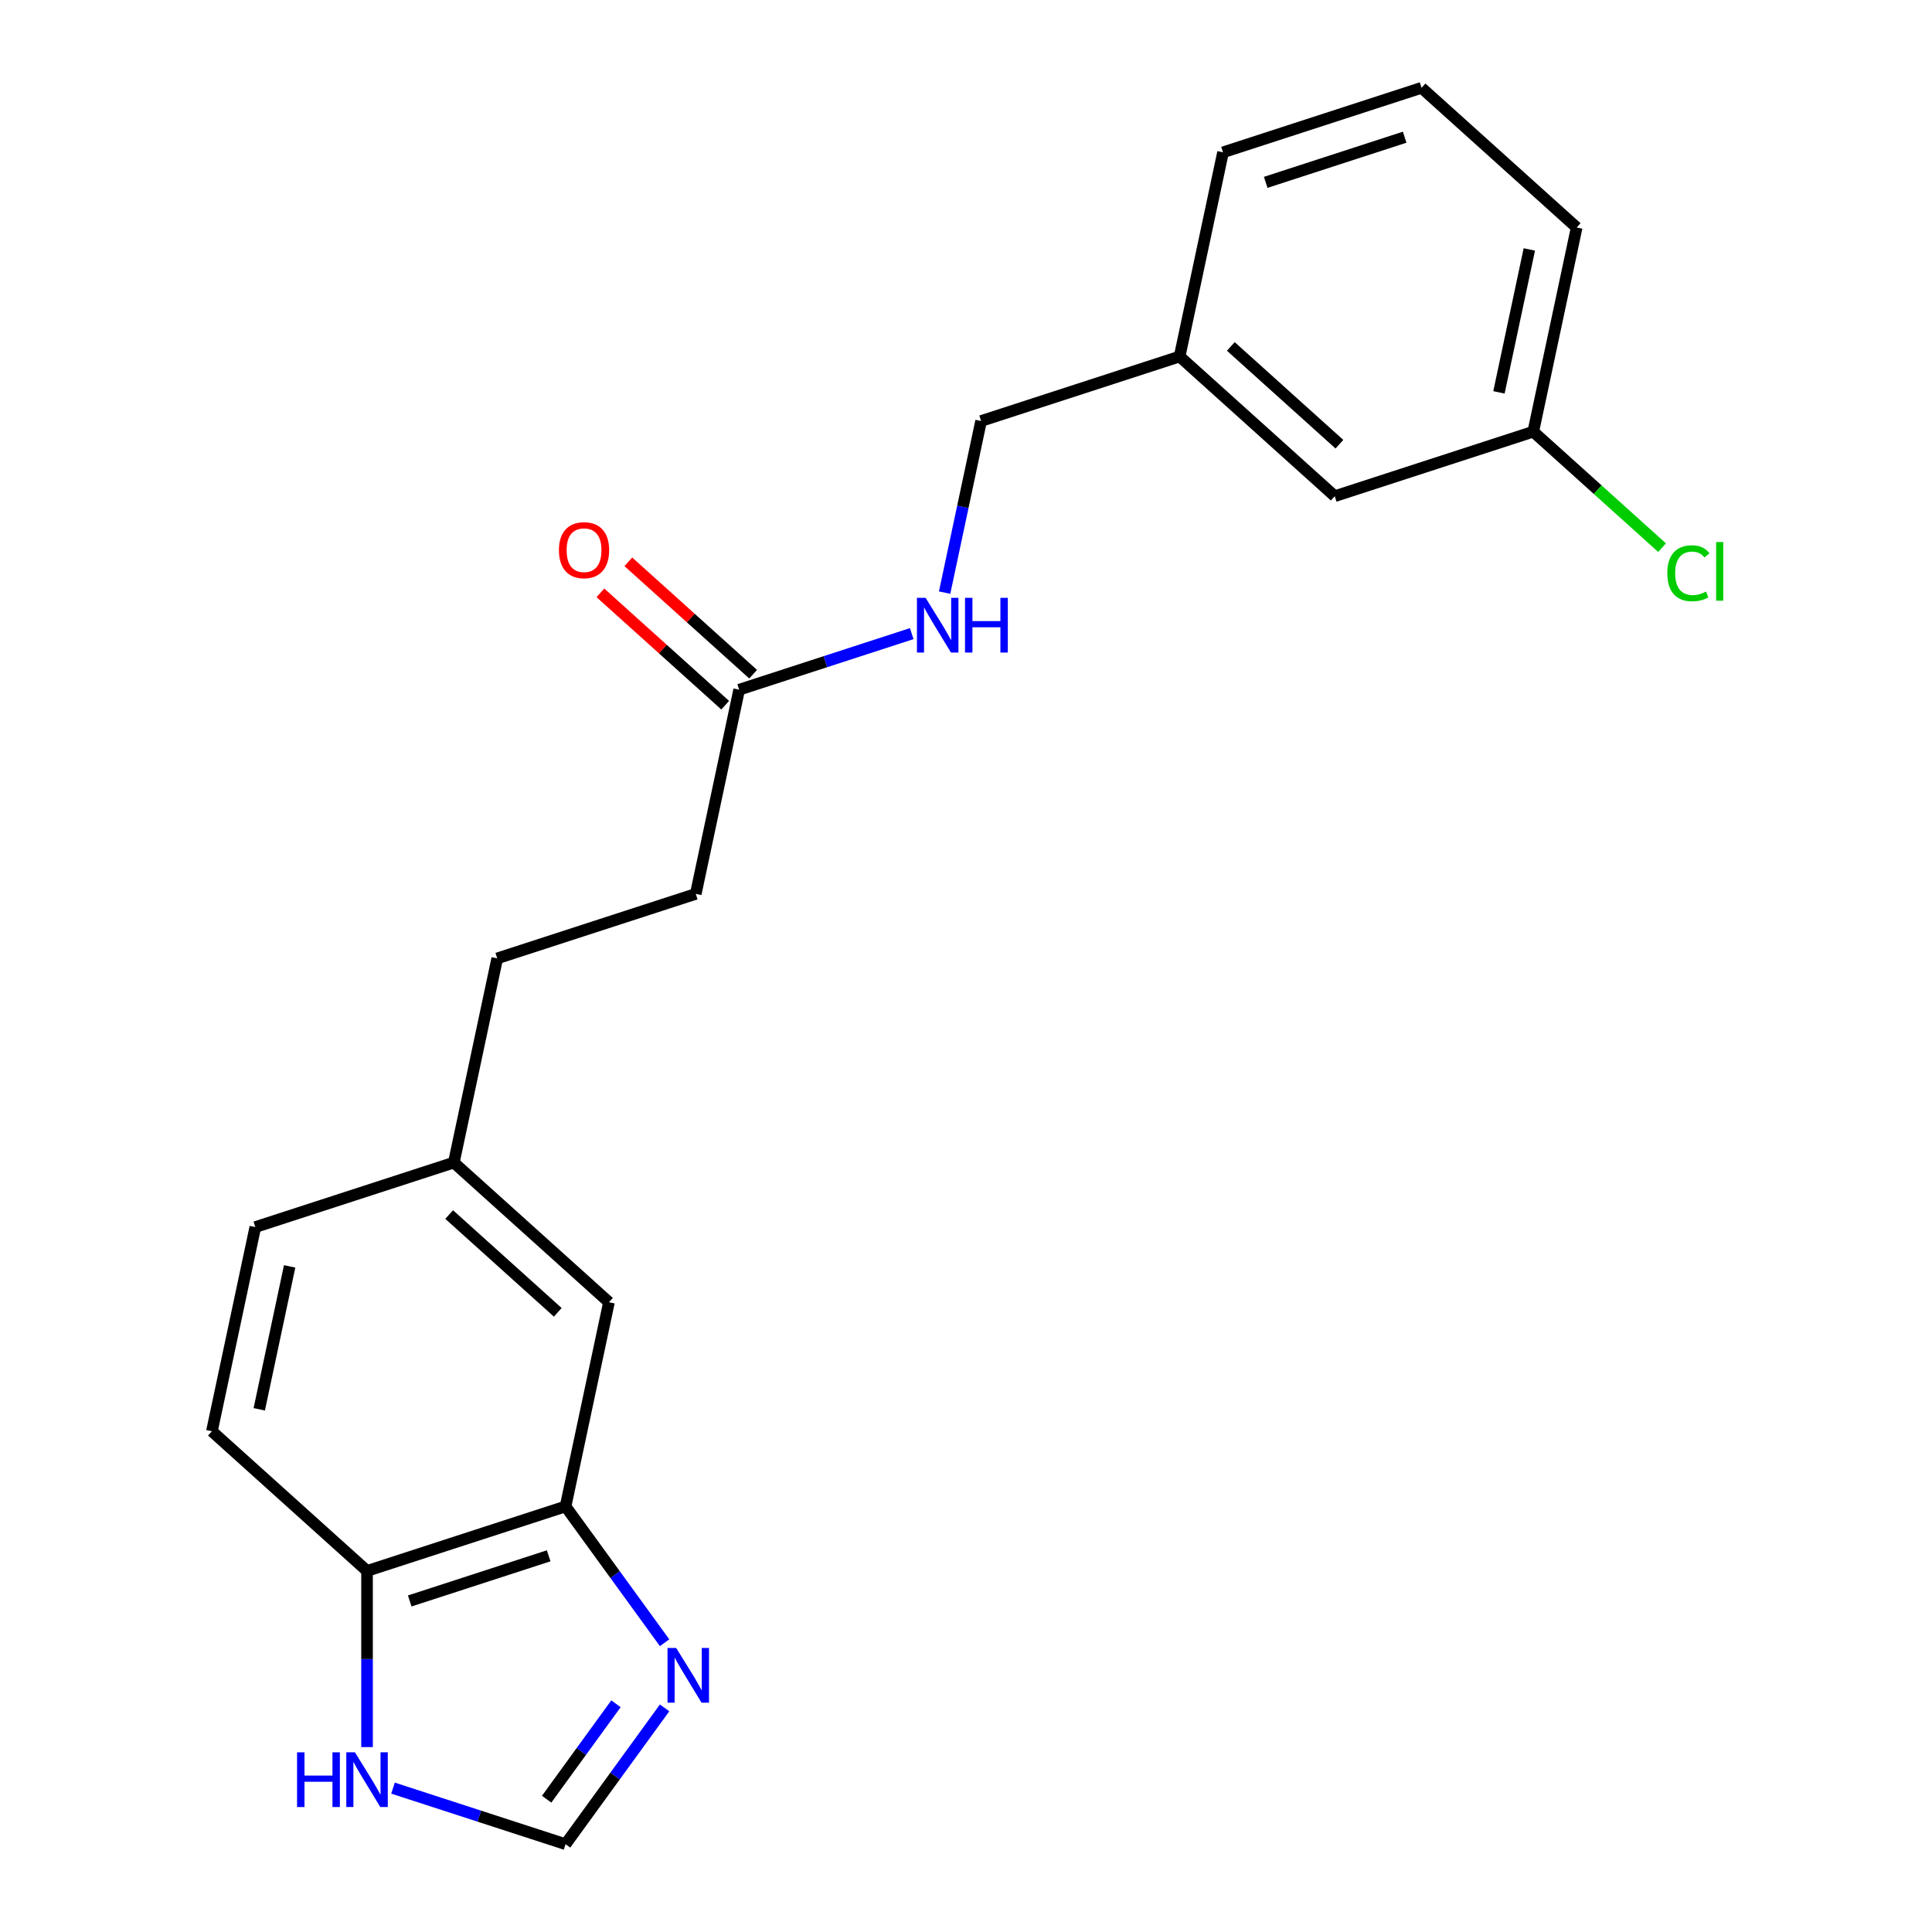 <?xml version='1.0' encoding='iso-8859-1'?>
<svg version='1.1' baseProfile='full'
              xmlns='http://www.w3.org/2000/svg'
                      xmlns:rdkit='http://www.rdkit.org/xml'
                      xmlns:xlink='http://www.w3.org/1999/xlink'
                  xml:space='preserve'
width='1000px' height='1000px' viewBox='0 0 1000 1000'>
<!-- END OF HEADER -->
<rect style='opacity:1.0;fill:#FFFFFF;stroke:none' width='1000' height='1000' x='0' y='0'> </rect>
<path class='bond-0' d='M 343.993,850.274 L 318.365,814.999' style='fill:none;fill-rule:evenodd;stroke:#0000FF;stroke-width:6px;stroke-linecap:butt;stroke-linejoin:miter;stroke-opacity:1' />
<path class='bond-0' d='M 318.365,814.999 L 292.736,779.724' style='fill:none;fill-rule:evenodd;stroke:#000000;stroke-width:6px;stroke-linecap:butt;stroke-linejoin:miter;stroke-opacity:1' />
<path class='bond-1' d='M 343.993,883.996 L 318.365,919.271' style='fill:none;fill-rule:evenodd;stroke:#0000FF;stroke-width:6px;stroke-linecap:butt;stroke-linejoin:miter;stroke-opacity:1' />
<path class='bond-1' d='M 318.365,919.271 L 292.736,954.545' style='fill:none;fill-rule:evenodd;stroke:#000000;stroke-width:6px;stroke-linecap:butt;stroke-linejoin:miter;stroke-opacity:1' />
<path class='bond-1' d='M 318.823,881.877 L 300.883,906.569' style='fill:none;fill-rule:evenodd;stroke:#0000FF;stroke-width:6px;stroke-linecap:butt;stroke-linejoin:miter;stroke-opacity:1' />
<path class='bond-1' d='M 300.883,906.569 L 282.943,931.262' style='fill:none;fill-rule:evenodd;stroke:#000000;stroke-width:6px;stroke-linecap:butt;stroke-linejoin:miter;stroke-opacity:1' />
<path class='bond-3' d='M 292.736,779.724 L 189.979,813.112' style='fill:none;fill-rule:evenodd;stroke:#000000;stroke-width:6px;stroke-linecap:butt;stroke-linejoin:miter;stroke-opacity:1' />
<path class='bond-3' d='M 284,805.284 L 212.07,828.655' style='fill:none;fill-rule:evenodd;stroke:#000000;stroke-width:6px;stroke-linecap:butt;stroke-linejoin:miter;stroke-opacity:1' />
<path class='bond-6' d='M 292.736,779.724 L 315.2,674.04' style='fill:none;fill-rule:evenodd;stroke:#000000;stroke-width:6px;stroke-linecap:butt;stroke-linejoin:miter;stroke-opacity:1' />
<path class='bond-2' d='M 292.736,954.545 L 248.078,940.035' style='fill:none;fill-rule:evenodd;stroke:#000000;stroke-width:6px;stroke-linecap:butt;stroke-linejoin:miter;stroke-opacity:1' />
<path class='bond-2' d='M 248.078,940.035 L 203.42,925.525' style='fill:none;fill-rule:evenodd;stroke:#0000FF;stroke-width:6px;stroke-linecap:butt;stroke-linejoin:miter;stroke-opacity:1' />
<path class='bond-21' d='M 189.979,904.296 L 189.979,858.704' style='fill:none;fill-rule:evenodd;stroke:#0000FF;stroke-width:6px;stroke-linecap:butt;stroke-linejoin:miter;stroke-opacity:1' />
<path class='bond-21' d='M 189.979,858.704 L 189.979,813.112' style='fill:none;fill-rule:evenodd;stroke:#000000;stroke-width:6px;stroke-linecap:butt;stroke-linejoin:miter;stroke-opacity:1' />
<path class='bond-8' d='M 189.979,813.112 L 109.686,740.816' style='fill:none;fill-rule:evenodd;stroke:#000000;stroke-width:6px;stroke-linecap:butt;stroke-linejoin:miter;stroke-opacity:1' />
<path class='bond-4' d='M 382.592,356.987 L 360.128,462.671' style='fill:none;fill-rule:evenodd;stroke:#000000;stroke-width:6px;stroke-linecap:butt;stroke-linejoin:miter;stroke-opacity:1' />
<path class='bond-5' d='M 382.592,356.987 L 427.25,342.477' style='fill:none;fill-rule:evenodd;stroke:#000000;stroke-width:6px;stroke-linecap:butt;stroke-linejoin:miter;stroke-opacity:1' />
<path class='bond-5' d='M 427.25,342.477 L 471.908,327.966' style='fill:none;fill-rule:evenodd;stroke:#0000FF;stroke-width:6px;stroke-linecap:butt;stroke-linejoin:miter;stroke-opacity:1' />
<path class='bond-7' d='M 389.822,348.958 L 357.525,319.878' style='fill:none;fill-rule:evenodd;stroke:#000000;stroke-width:6px;stroke-linecap:butt;stroke-linejoin:miter;stroke-opacity:1' />
<path class='bond-7' d='M 357.525,319.878 L 325.229,290.798' style='fill:none;fill-rule:evenodd;stroke:#FF0000;stroke-width:6px;stroke-linecap:butt;stroke-linejoin:miter;stroke-opacity:1' />
<path class='bond-7' d='M 375.362,365.016 L 343.066,335.937' style='fill:none;fill-rule:evenodd;stroke:#000000;stroke-width:6px;stroke-linecap:butt;stroke-linejoin:miter;stroke-opacity:1' />
<path class='bond-7' d='M 343.066,335.937 L 310.77,306.857' style='fill:none;fill-rule:evenodd;stroke:#FF0000;stroke-width:6px;stroke-linecap:butt;stroke-linejoin:miter;stroke-opacity:1' />
<path class='bond-11' d='M 488.933,306.738 L 498.373,262.326' style='fill:none;fill-rule:evenodd;stroke:#0000FF;stroke-width:6px;stroke-linecap:butt;stroke-linejoin:miter;stroke-opacity:1' />
<path class='bond-11' d='M 498.373,262.326 L 507.813,217.915' style='fill:none;fill-rule:evenodd;stroke:#000000;stroke-width:6px;stroke-linecap:butt;stroke-linejoin:miter;stroke-opacity:1' />
<path class='bond-9' d='M 315.2,674.04 L 234.907,601.743' style='fill:none;fill-rule:evenodd;stroke:#000000;stroke-width:6px;stroke-linecap:butt;stroke-linejoin:miter;stroke-opacity:1' />
<path class='bond-9' d='M 288.697,679.254 L 232.491,628.647' style='fill:none;fill-rule:evenodd;stroke:#000000;stroke-width:6px;stroke-linecap:butt;stroke-linejoin:miter;stroke-opacity:1' />
<path class='bond-22' d='M 109.686,740.816 L 132.149,635.131' style='fill:none;fill-rule:evenodd;stroke:#000000;stroke-width:6px;stroke-linecap:butt;stroke-linejoin:miter;stroke-opacity:1' />
<path class='bond-22' d='M 134.192,729.456 L 149.917,655.477' style='fill:none;fill-rule:evenodd;stroke:#000000;stroke-width:6px;stroke-linecap:butt;stroke-linejoin:miter;stroke-opacity:1' />
<path class='bond-15' d='M 234.907,601.743 L 132.149,635.131' style='fill:none;fill-rule:evenodd;stroke:#000000;stroke-width:6px;stroke-linecap:butt;stroke-linejoin:miter;stroke-opacity:1' />
<path class='bond-17' d='M 234.907,601.743 L 257.371,496.059' style='fill:none;fill-rule:evenodd;stroke:#000000;stroke-width:6px;stroke-linecap:butt;stroke-linejoin:miter;stroke-opacity:1' />
<path class='bond-10' d='M 360.128,462.671 L 257.371,496.059' style='fill:none;fill-rule:evenodd;stroke:#000000;stroke-width:6px;stroke-linecap:butt;stroke-linejoin:miter;stroke-opacity:1' />
<path class='bond-14' d='M 507.813,217.915 L 610.57,184.527' style='fill:none;fill-rule:evenodd;stroke:#000000;stroke-width:6px;stroke-linecap:butt;stroke-linejoin:miter;stroke-opacity:1' />
<path class='bond-12' d='M 690.864,256.823 L 610.57,184.527' style='fill:none;fill-rule:evenodd;stroke:#000000;stroke-width:6px;stroke-linecap:butt;stroke-linejoin:miter;stroke-opacity:1' />
<path class='bond-12' d='M 693.279,229.92 L 637.074,179.313' style='fill:none;fill-rule:evenodd;stroke:#000000;stroke-width:6px;stroke-linecap:butt;stroke-linejoin:miter;stroke-opacity:1' />
<path class='bond-13' d='M 690.864,256.823 L 793.621,223.435' style='fill:none;fill-rule:evenodd;stroke:#000000;stroke-width:6px;stroke-linecap:butt;stroke-linejoin:miter;stroke-opacity:1' />
<path class='bond-16' d='M 793.621,223.435 L 826.957,253.451' style='fill:none;fill-rule:evenodd;stroke:#000000;stroke-width:6px;stroke-linecap:butt;stroke-linejoin:miter;stroke-opacity:1' />
<path class='bond-16' d='M 826.957,253.451 L 860.293,283.467' style='fill:none;fill-rule:evenodd;stroke:#00CC00;stroke-width:6px;stroke-linecap:butt;stroke-linejoin:miter;stroke-opacity:1' />
<path class='bond-23' d='M 793.621,223.435 L 816.085,117.751' style='fill:none;fill-rule:evenodd;stroke:#000000;stroke-width:6px;stroke-linecap:butt;stroke-linejoin:miter;stroke-opacity:1' />
<path class='bond-23' d='M 775.854,203.09 L 791.578,129.111' style='fill:none;fill-rule:evenodd;stroke:#000000;stroke-width:6px;stroke-linecap:butt;stroke-linejoin:miter;stroke-opacity:1' />
<path class='bond-20' d='M 610.57,184.527 L 633.034,78.842' style='fill:none;fill-rule:evenodd;stroke:#000000;stroke-width:6px;stroke-linecap:butt;stroke-linejoin:miter;stroke-opacity:1' />
<path class='bond-18' d='M 735.792,45.455 L 633.034,78.842' style='fill:none;fill-rule:evenodd;stroke:#000000;stroke-width:6px;stroke-linecap:butt;stroke-linejoin:miter;stroke-opacity:1' />
<path class='bond-18' d='M 727.056,71.014 L 655.125,94.386' style='fill:none;fill-rule:evenodd;stroke:#000000;stroke-width:6px;stroke-linecap:butt;stroke-linejoin:miter;stroke-opacity:1' />
<path class='bond-19' d='M 735.792,45.455 L 816.085,117.751' style='fill:none;fill-rule:evenodd;stroke:#000000;stroke-width:6px;stroke-linecap:butt;stroke-linejoin:miter;stroke-opacity:1' />
<path  class='atom-0' d='M 349.984 852.975
L 359.264 867.975
Q 360.184 869.455, 361.664 872.135
Q 363.144 874.815, 363.224 874.975
L 363.224 852.975
L 366.984 852.975
L 366.984 881.295
L 363.104 881.295
L 353.144 864.895
Q 351.984 862.975, 350.744 860.775
Q 349.544 858.575, 349.184 857.895
L 349.184 881.295
L 345.504 881.295
L 345.504 852.975
L 349.984 852.975
' fill='#0000FF'/>
<path  class='atom-3' d='M 153.759 906.998
L 157.599 906.998
L 157.599 919.038
L 172.079 919.038
L 172.079 906.998
L 175.919 906.998
L 175.919 935.318
L 172.079 935.318
L 172.079 922.238
L 157.599 922.238
L 157.599 935.318
L 153.759 935.318
L 153.759 906.998
' fill='#0000FF'/>
<path  class='atom-3' d='M 183.719 906.998
L 192.999 921.998
Q 193.919 923.478, 195.399 926.158
Q 196.879 928.838, 196.959 928.998
L 196.959 906.998
L 200.719 906.998
L 200.719 935.318
L 196.839 935.318
L 186.879 918.918
Q 185.719 916.998, 184.479 914.798
Q 183.279 912.598, 182.919 911.918
L 182.919 935.318
L 179.239 935.318
L 179.239 906.998
L 183.719 906.998
' fill='#0000FF'/>
<path  class='atom-6' d='M 479.089 309.439
L 488.369 324.439
Q 489.289 325.919, 490.769 328.599
Q 492.249 331.279, 492.329 331.439
L 492.329 309.439
L 496.089 309.439
L 496.089 337.759
L 492.209 337.759
L 482.249 321.359
Q 481.089 319.439, 479.849 317.239
Q 478.649 315.039, 478.289 314.359
L 478.289 337.759
L 474.609 337.759
L 474.609 309.439
L 479.089 309.439
' fill='#0000FF'/>
<path  class='atom-6' d='M 499.489 309.439
L 503.329 309.439
L 503.329 321.479
L 517.809 321.479
L 517.809 309.439
L 521.649 309.439
L 521.649 337.759
L 517.809 337.759
L 517.809 324.679
L 503.329 324.679
L 503.329 337.759
L 499.489 337.759
L 499.489 309.439
' fill='#0000FF'/>
<path  class='atom-8' d='M 289.298 284.77
Q 289.298 277.97, 292.658 274.17
Q 296.018 270.37, 302.298 270.37
Q 308.578 270.37, 311.938 274.17
Q 315.298 277.97, 315.298 284.77
Q 315.298 291.65, 311.898 295.57
Q 308.498 299.45, 302.298 299.45
Q 296.058 299.45, 292.658 295.57
Q 289.298 291.69, 289.298 284.77
M 302.298 296.25
Q 306.618 296.25, 308.938 293.37
Q 311.298 290.45, 311.298 284.77
Q 311.298 279.21, 308.938 276.41
Q 306.618 273.57, 302.298 273.57
Q 297.978 273.57, 295.618 276.37
Q 293.298 279.17, 293.298 284.77
Q 293.298 290.49, 295.618 293.37
Q 297.978 296.25, 302.298 296.25
' fill='#FF0000'/>
<path  class='atom-17' d='M 862.994 296.712
Q 862.994 289.672, 866.274 285.992
Q 869.594 282.272, 875.874 282.272
Q 881.714 282.272, 884.834 286.392
L 882.194 288.552
Q 879.914 285.552, 875.874 285.552
Q 871.594 285.552, 869.314 288.432
Q 867.074 291.272, 867.074 296.712
Q 867.074 302.312, 869.394 305.192
Q 871.754 308.072, 876.314 308.072
Q 879.434 308.072, 883.074 306.192
L 884.194 309.192
Q 882.714 310.152, 880.474 310.712
Q 878.234 311.272, 875.754 311.272
Q 869.594 311.272, 866.274 307.512
Q 862.994 303.752, 862.994 296.712
' fill='#00CC00'/>
<path  class='atom-17' d='M 888.274 280.552
L 891.954 280.552
L 891.954 310.912
L 888.274 310.912
L 888.274 280.552
' fill='#00CC00'/>
</svg>

